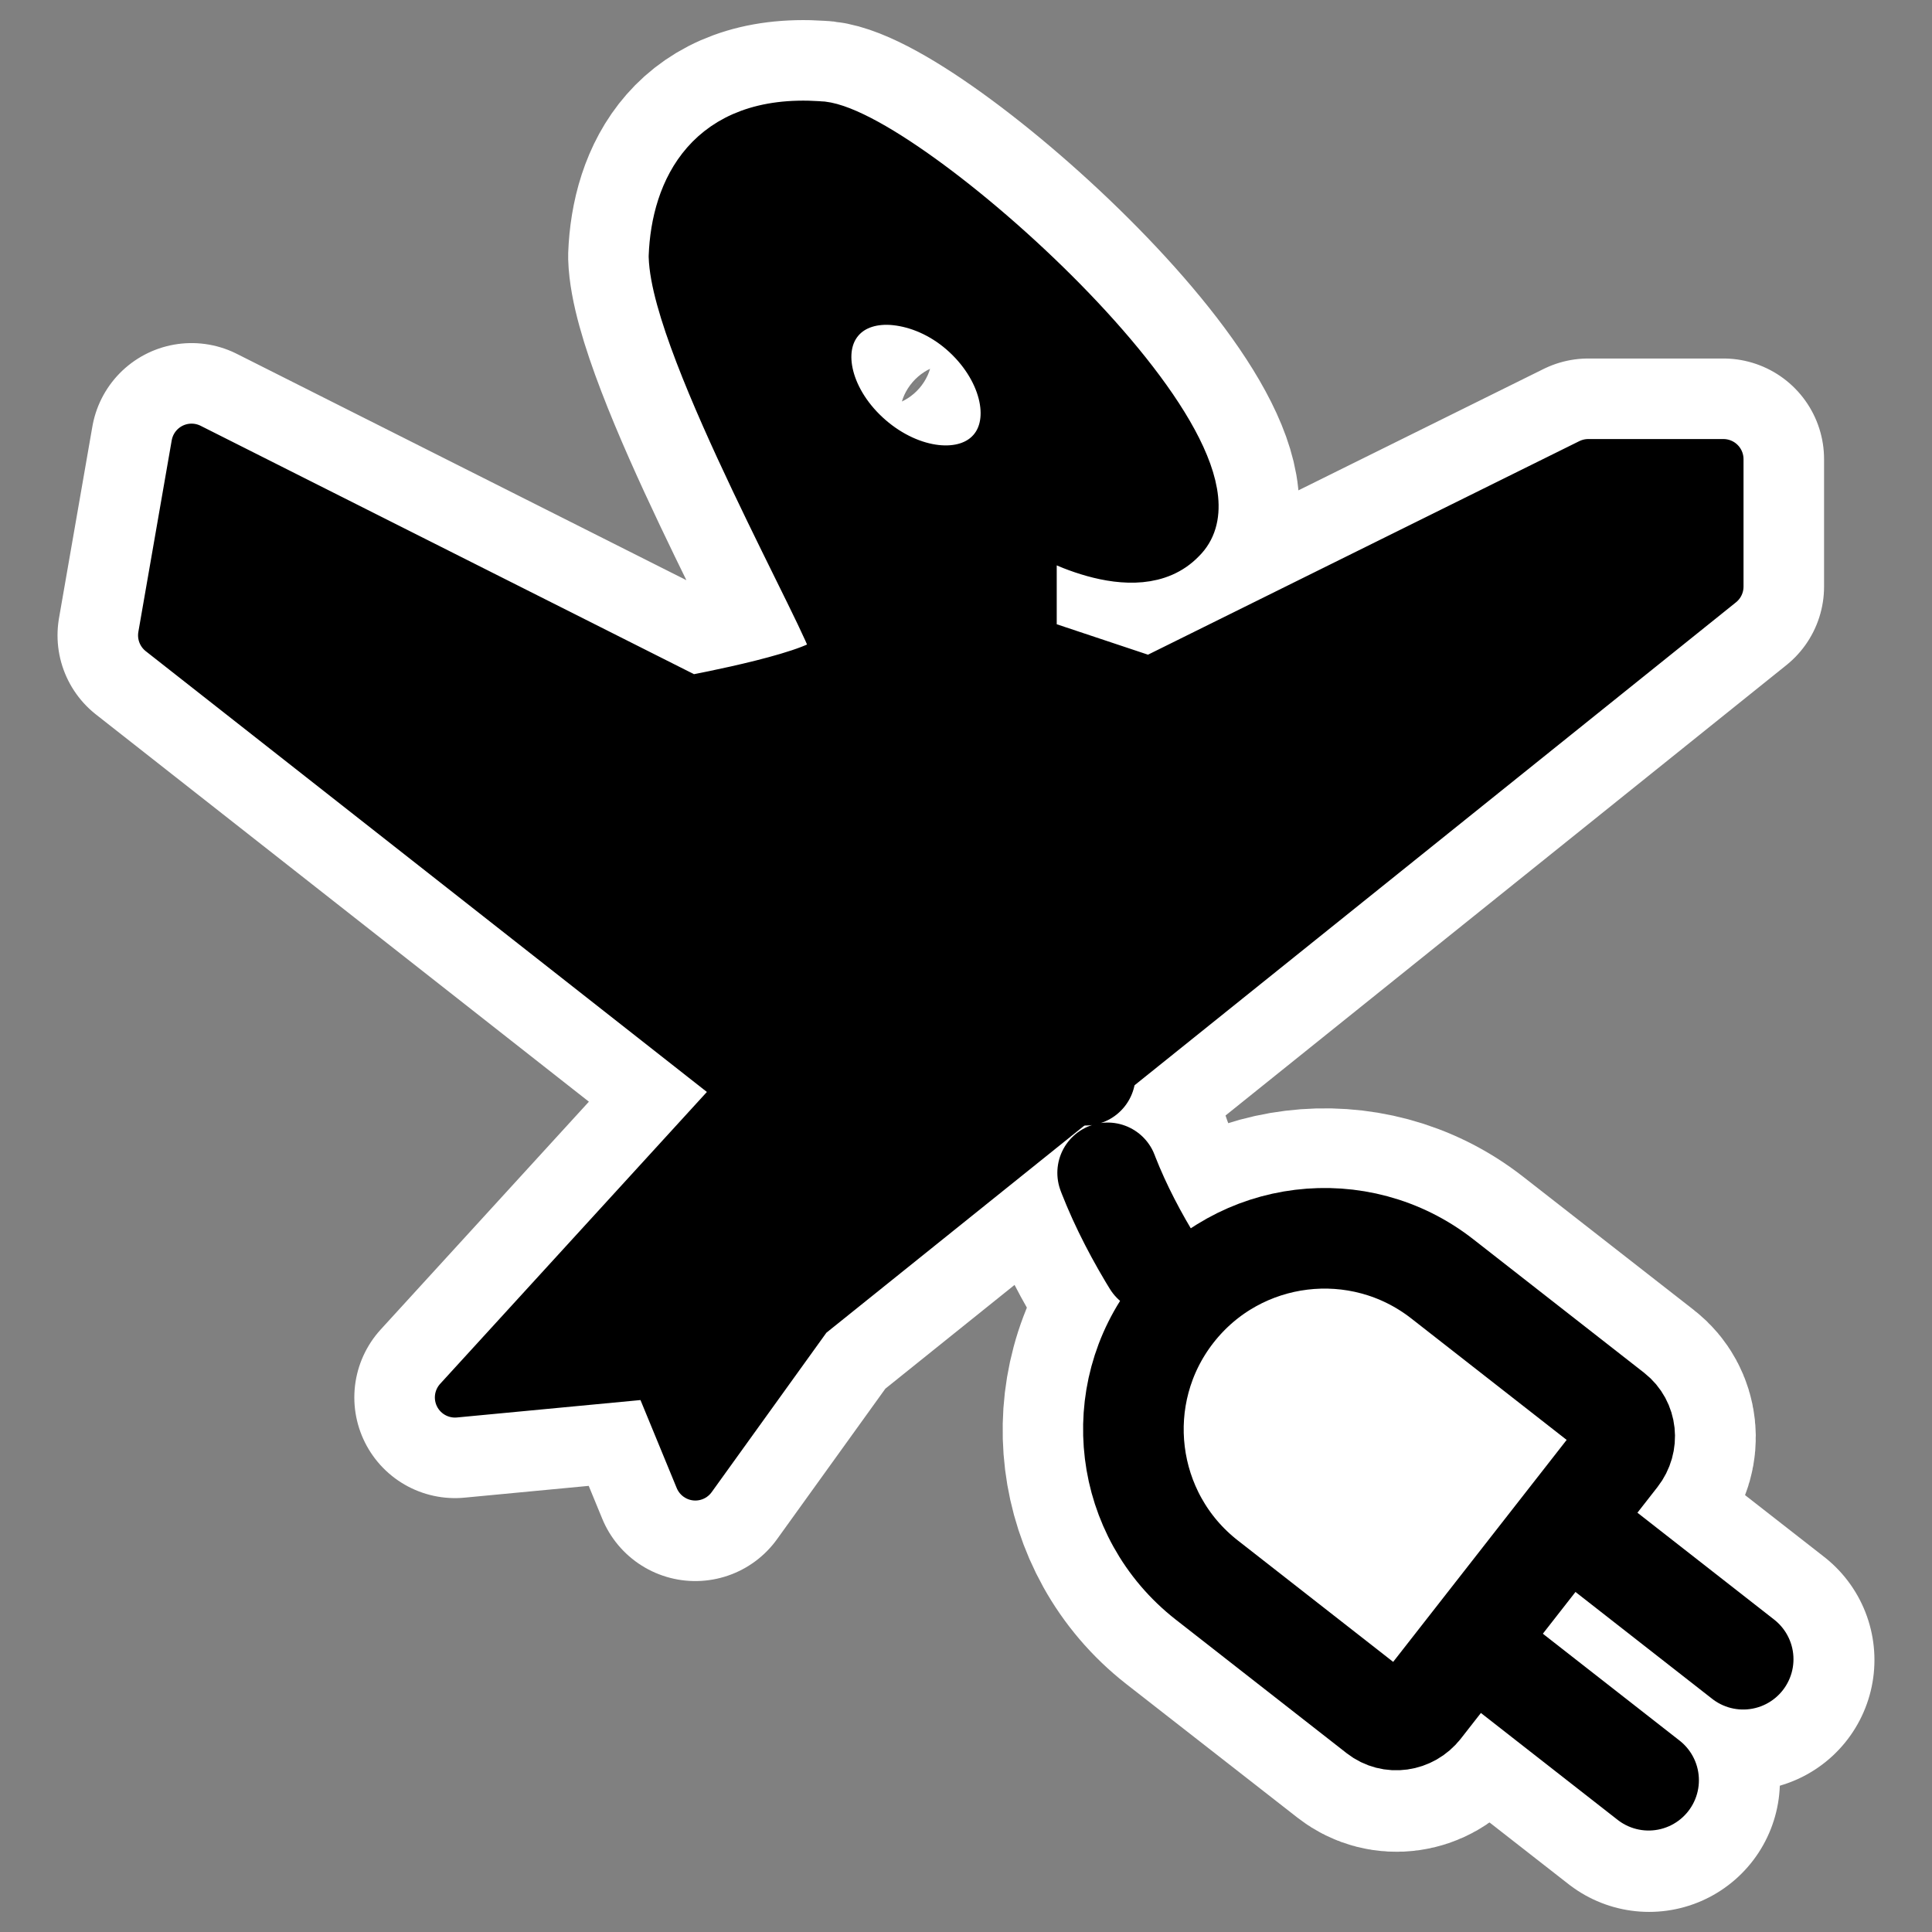 <?xml version="1.0" encoding="UTF-8"?>
<svg _SVGFile__filename="oldscale/apps/soulseek.svg" version="1.0" viewBox="0 0 60 60" xmlns="http://www.w3.org/2000/svg">
<rect x="0" y="0" width="60" height="60" fill="#808080" stroke="none"/>
<path transform="matrix(.85 0 0 .85 3.744 2.173)" d="m25.5 1.875c-4.115-0.274-5.379 2.468-5.469 4.938 0.099 3.438 5.907 13.72 5.907 14.406 0 0.687-5.094 1.626-5.094 1.626l-18.25-9.188-1.219 7 21.125 16.594-10.281 11.25 7.25-0.688 1.531 3.719 4.25-5.906 33.312-26.75v-4.656h-4.937l-16.031 7.937-4.125-1.375v-3.862s3.623 2.187 5.406 0.331c3.292-3.229-10.357-15.375-13.375-15.375zm2.812 6.719c0.768 0.084 1.612 0.428 2.344 1.062 1.464 1.269 1.941 3.143 1.063 4.156-0.879 1.014-2.787 0.8-4.25-0.468-1.464-1.269-1.941-3.112-1.063-4.125 0.439-0.507 1.139-0.709 1.906-0.625z" fill="none" stroke="#fff" stroke-linecap="round" stroke-linejoin="round" stroke-width="7.356"/>
<path d="m39.362 26.962c-11.949 3.499-1.946 15.75 2.173 18.758" fill="none" stroke="#fff" stroke-linecap="round" stroke-linejoin="round" stroke-width="8.125"/>
<path d="m45.249 50.656 5.965 4.657" fill="none" stroke="#fff" stroke-linecap="round" stroke-linejoin="round" stroke-width="8.125"/>
<path d="m48.185 46.895 5.965 4.657" fill="none" stroke="#fff" stroke-linecap="round" stroke-linejoin="round" stroke-width="8.125"/>
<path d="m44.149 53.062c-0.333 0.427-0.937 0.511-1.352 0.187l-5.313-4.147c-2.583-2.017-3.043-5.753-1.026-8.336 2.016-2.583 5.752-3.043 8.335-1.027l5.313 4.148c0.415 0.324 0.48 0.93 0.146 1.357l-6.103 7.818z" fill="none" stroke="#fff" stroke-linecap="round" stroke-linejoin="round" stroke-width="8.125"/>
<path transform="matrix(.85 0 0 .85 3.744 2.173)" d="m25.5 1.875c-4.115-0.274-5.379 2.468-5.469 4.938 0.099 3.438 5.907 13.72 5.907 14.406 0 0.687-5.094 1.626-5.094 1.626l-18.25-9.188-1.219 7 21.125 16.594-10.281 11.25 7.25-0.688 1.531 3.719 4.25-5.906 33.312-26.75v-4.656h-4.937l-16.031 7.937-4.125-1.375v-3.862s3.623 2.187 5.406 0.331c3.292-3.229-10.357-15.375-13.375-15.375zm2.812 6.719c0.768 0.084 1.612 0.428 2.344 1.062 1.464 1.269 1.941 3.143 1.063 4.156-0.879 1.014-2.787 0.8-4.25-0.468-1.464-1.269-1.941-3.112-1.063-4.125 0.439-0.507 1.139-0.709 1.906-0.625z" fill-rule="evenodd" stroke="#000" stroke-linecap="round" stroke-linejoin="round" stroke-width="1.471"/>
<g transform="matrix(-.101 .726 -.726 -.101 71.691 18.003)" stroke="#000" stroke-linecap="round" stroke-linejoin="round" stroke-width="4.262">
<path transform="translate(0 2.859)" d="m18.15 39.137c6.963 15.487 21.641-0.318 24.934-6.444" fill="none" stroke-dasharray="4.262 4.262"/>
<path transform="translate(0 2.859)" d="m49.056 26.753 5.176-8.931" fill="#fff" fill-rule="evenodd"/>
<path transform="translate(0 2.859)" d="m43.426 23.49 5.176-8.93" fill="#fff" fill-rule="evenodd"/>
<path transform="translate(0 2.859)" d="m52.512 27.787c0.639 0.371 0.867 1.171 0.507 1.792l-4.609 7.953c-2.241 3.867-7.202 5.187-11.069 2.946-3.866-2.24-5.187-7.201-2.946-11.068l4.609-7.953c0.36-0.621 1.167-0.822 1.806-0.451l11.702 6.781z" fill="#fff" fill-rule="evenodd"/>
</g>
</svg>
